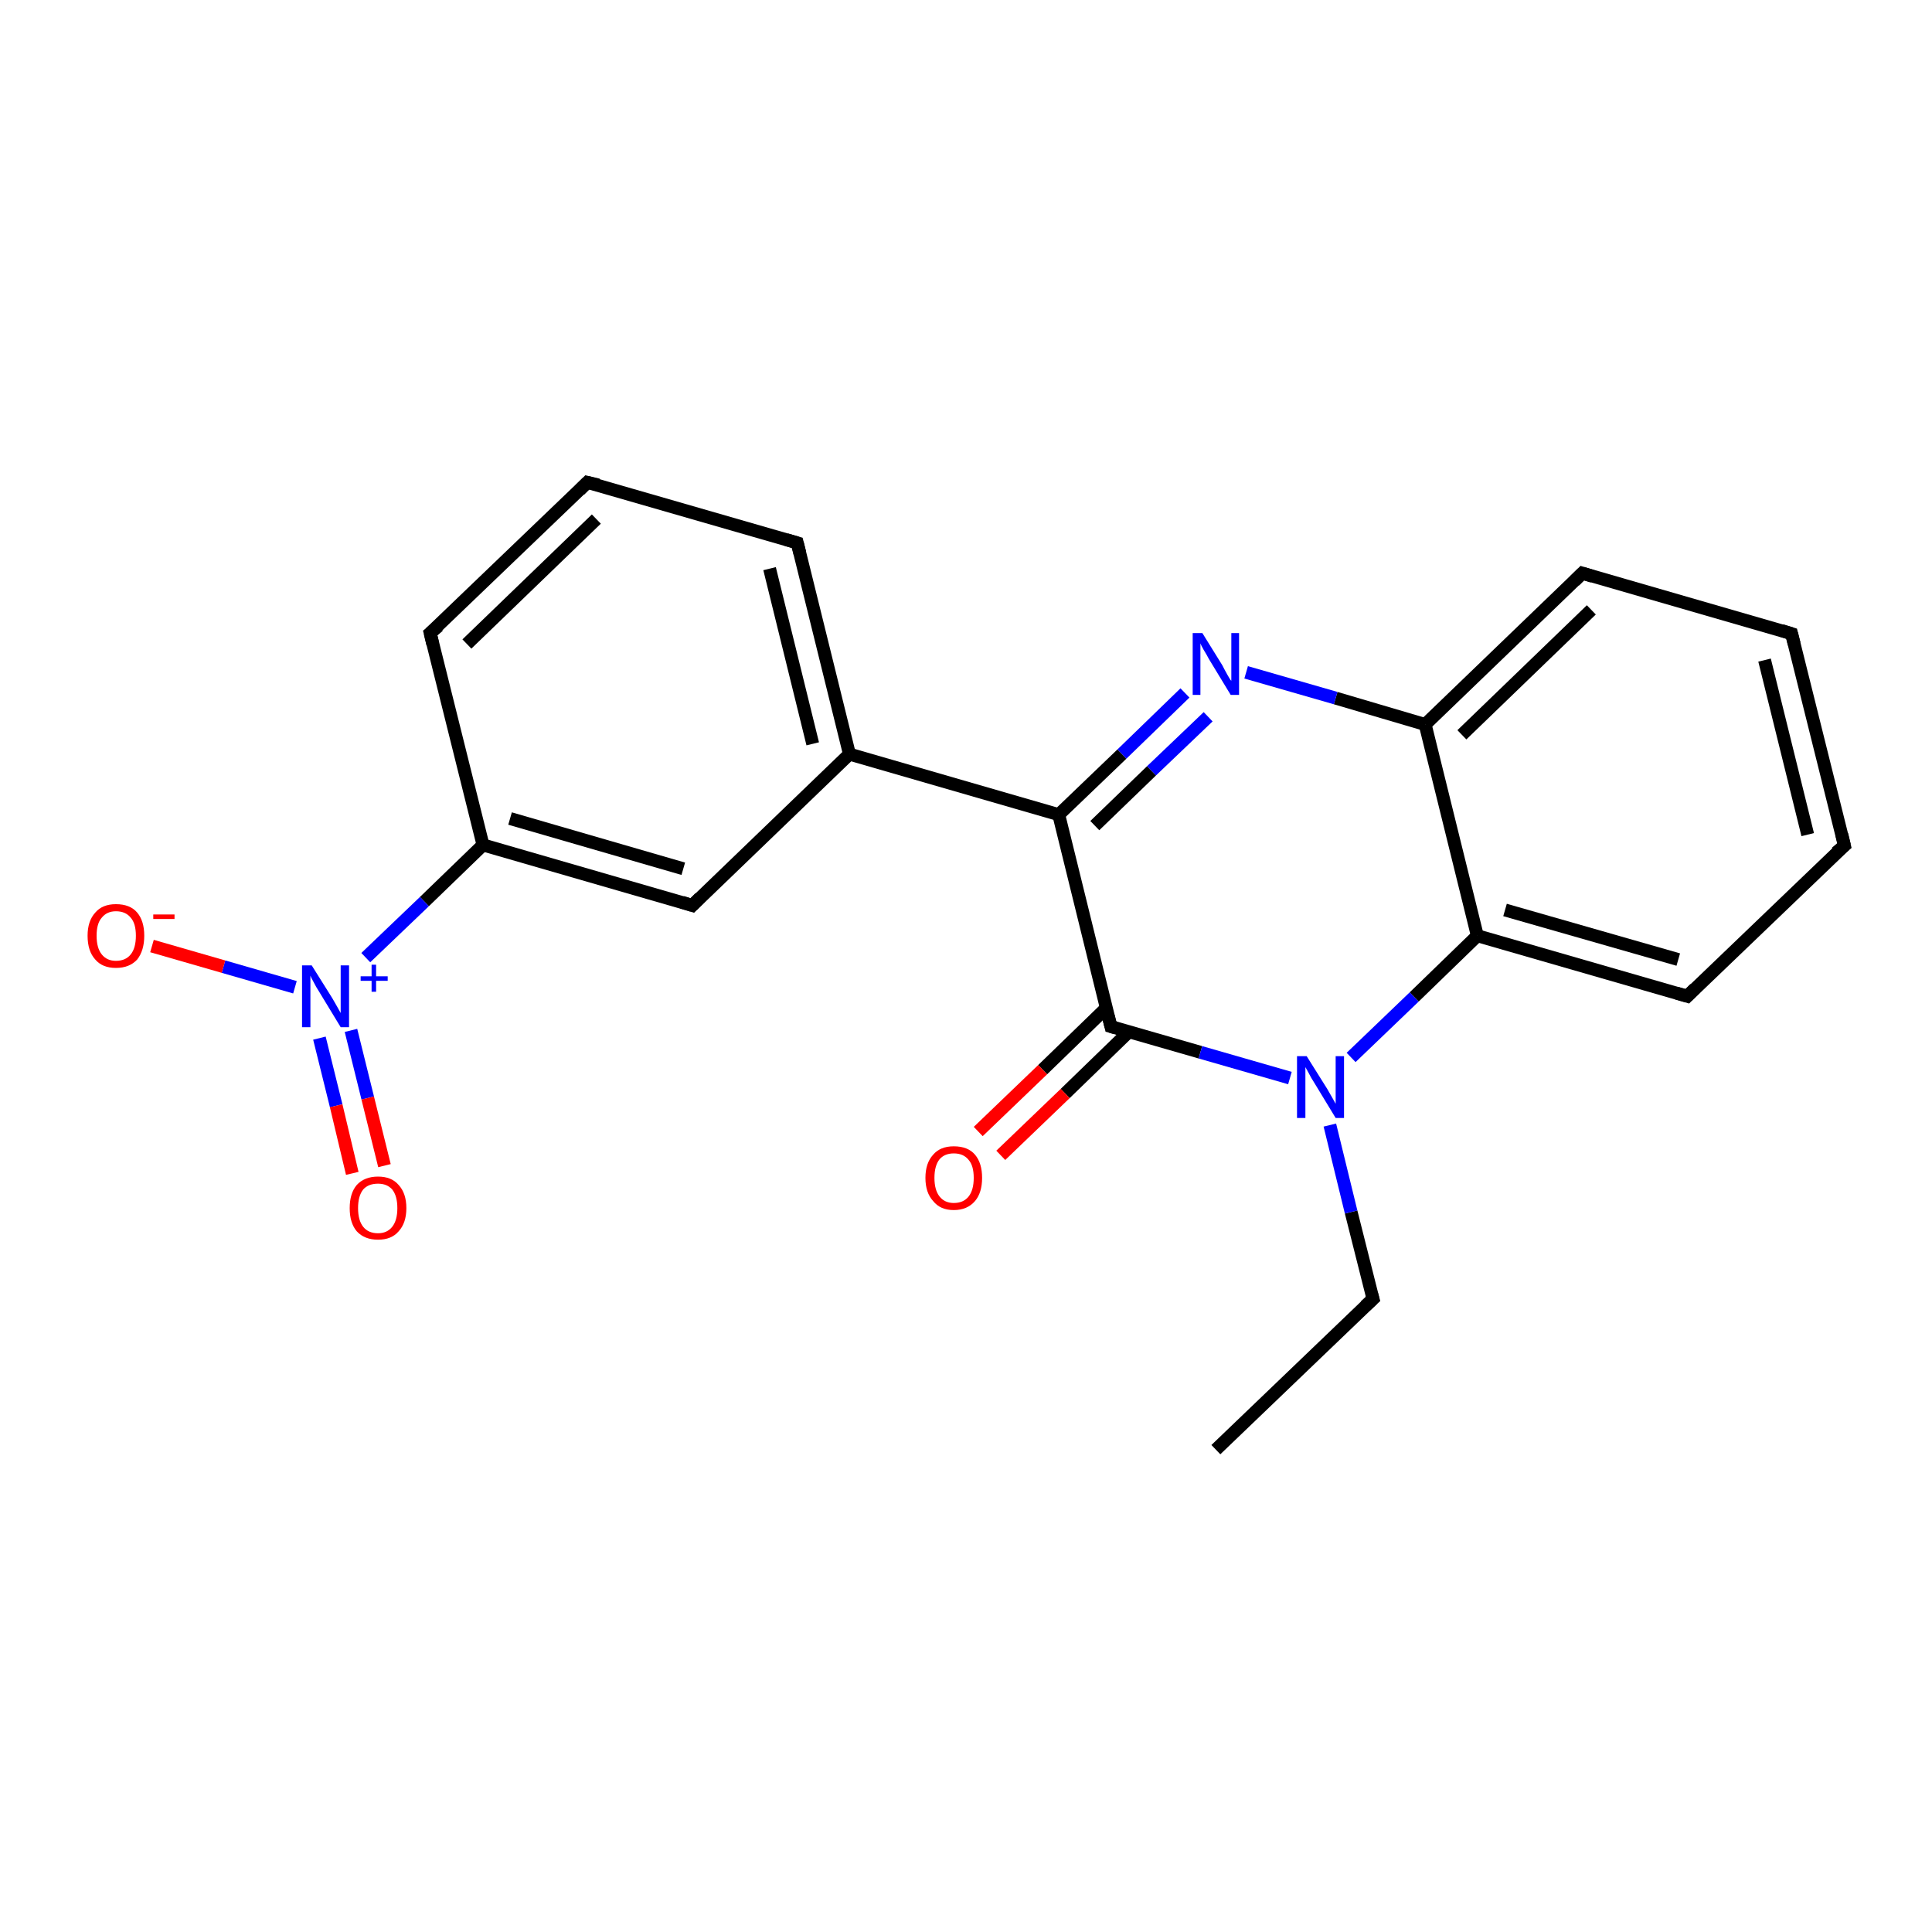 <?xml version='1.0' encoding='iso-8859-1'?>
<svg version='1.1' baseProfile='full'
              xmlns='http://www.w3.org/2000/svg'
                      xmlns:rdkit='http://www.rdkit.org/xml'
                      xmlns:xlink='http://www.w3.org/1999/xlink'
                  xml:space='preserve'
width='300px' height='300px' viewBox='0 0 300 300'>
<!-- END OF HEADER -->
<rect style='opacity:1.0;fill:#FFFFFF;stroke:none' width='300.0' height='300.0' x='0.0' y='0.0'> </rect>
<path class='bond-0 atom-0 atom-1' d='M 188.8,225.1 L 213.2,201.7' style='fill:none;fill-rule:evenodd;stroke:#000000;stroke-width:2.0px;stroke-linecap:butt;stroke-linejoin:miter;stroke-opacity:1' />
<path class='bond-1 atom-1 atom-2' d='M 213.2,201.7 L 209.8,188.2' style='fill:none;fill-rule:evenodd;stroke:#000000;stroke-width:2.0px;stroke-linecap:butt;stroke-linejoin:miter;stroke-opacity:1' />
<path class='bond-1 atom-1 atom-2' d='M 209.8,188.2 L 206.5,174.7' style='fill:none;fill-rule:evenodd;stroke:#0000FF;stroke-width:2.0px;stroke-linecap:butt;stroke-linejoin:miter;stroke-opacity:1' />
<path class='bond-2 atom-2 atom-3' d='M 209.8,164.2 L 219.6,154.8' style='fill:none;fill-rule:evenodd;stroke:#0000FF;stroke-width:2.0px;stroke-linecap:butt;stroke-linejoin:miter;stroke-opacity:1' />
<path class='bond-2 atom-2 atom-3' d='M 219.6,154.8 L 229.4,145.3' style='fill:none;fill-rule:evenodd;stroke:#000000;stroke-width:2.0px;stroke-linecap:butt;stroke-linejoin:miter;stroke-opacity:1' />
<path class='bond-3 atom-3 atom-4' d='M 229.4,145.3 L 262.0,154.7' style='fill:none;fill-rule:evenodd;stroke:#000000;stroke-width:2.0px;stroke-linecap:butt;stroke-linejoin:miter;stroke-opacity:1' />
<path class='bond-3 atom-3 atom-4' d='M 233.7,141.3 L 260.6,149.0' style='fill:none;fill-rule:evenodd;stroke:#000000;stroke-width:2.0px;stroke-linecap:butt;stroke-linejoin:miter;stroke-opacity:1' />
<path class='bond-4 atom-4 atom-5' d='M 262.0,154.7 L 286.4,131.3' style='fill:none;fill-rule:evenodd;stroke:#000000;stroke-width:2.0px;stroke-linecap:butt;stroke-linejoin:miter;stroke-opacity:1' />
<path class='bond-5 atom-5 atom-6' d='M 286.4,131.3 L 278.2,98.4' style='fill:none;fill-rule:evenodd;stroke:#000000;stroke-width:2.0px;stroke-linecap:butt;stroke-linejoin:miter;stroke-opacity:1' />
<path class='bond-5 atom-5 atom-6' d='M 280.7,129.6 L 274.0,102.5' style='fill:none;fill-rule:evenodd;stroke:#000000;stroke-width:2.0px;stroke-linecap:butt;stroke-linejoin:miter;stroke-opacity:1' />
<path class='bond-6 atom-6 atom-7' d='M 278.2,98.4 L 245.7,89.0' style='fill:none;fill-rule:evenodd;stroke:#000000;stroke-width:2.0px;stroke-linecap:butt;stroke-linejoin:miter;stroke-opacity:1' />
<path class='bond-7 atom-7 atom-8' d='M 245.7,89.0 L 221.3,112.5' style='fill:none;fill-rule:evenodd;stroke:#000000;stroke-width:2.0px;stroke-linecap:butt;stroke-linejoin:miter;stroke-opacity:1' />
<path class='bond-7 atom-7 atom-8' d='M 247.1,94.7 L 227.0,114.1' style='fill:none;fill-rule:evenodd;stroke:#000000;stroke-width:2.0px;stroke-linecap:butt;stroke-linejoin:miter;stroke-opacity:1' />
<path class='bond-8 atom-8 atom-9' d='M 221.3,112.5 L 207.4,108.4' style='fill:none;fill-rule:evenodd;stroke:#000000;stroke-width:2.0px;stroke-linecap:butt;stroke-linejoin:miter;stroke-opacity:1' />
<path class='bond-8 atom-8 atom-9' d='M 207.4,108.4 L 193.5,104.4' style='fill:none;fill-rule:evenodd;stroke:#0000FF;stroke-width:2.0px;stroke-linecap:butt;stroke-linejoin:miter;stroke-opacity:1' />
<path class='bond-9 atom-9 atom-10' d='M 184.0,107.6 L 174.2,117.1' style='fill:none;fill-rule:evenodd;stroke:#0000FF;stroke-width:2.0px;stroke-linecap:butt;stroke-linejoin:miter;stroke-opacity:1' />
<path class='bond-9 atom-9 atom-10' d='M 174.2,117.1 L 164.4,126.5' style='fill:none;fill-rule:evenodd;stroke:#000000;stroke-width:2.0px;stroke-linecap:butt;stroke-linejoin:miter;stroke-opacity:1' />
<path class='bond-9 atom-9 atom-10' d='M 187.6,111.3 L 178.8,119.7' style='fill:none;fill-rule:evenodd;stroke:#0000FF;stroke-width:2.0px;stroke-linecap:butt;stroke-linejoin:miter;stroke-opacity:1' />
<path class='bond-9 atom-9 atom-10' d='M 178.8,119.7 L 170.0,128.2' style='fill:none;fill-rule:evenodd;stroke:#000000;stroke-width:2.0px;stroke-linecap:butt;stroke-linejoin:miter;stroke-opacity:1' />
<path class='bond-10 atom-10 atom-11' d='M 164.4,126.5 L 131.9,117.1' style='fill:none;fill-rule:evenodd;stroke:#000000;stroke-width:2.0px;stroke-linecap:butt;stroke-linejoin:miter;stroke-opacity:1' />
<path class='bond-11 atom-11 atom-12' d='M 131.9,117.1 L 123.8,84.3' style='fill:none;fill-rule:evenodd;stroke:#000000;stroke-width:2.0px;stroke-linecap:butt;stroke-linejoin:miter;stroke-opacity:1' />
<path class='bond-11 atom-11 atom-12' d='M 126.2,115.5 L 119.5,88.3' style='fill:none;fill-rule:evenodd;stroke:#000000;stroke-width:2.0px;stroke-linecap:butt;stroke-linejoin:miter;stroke-opacity:1' />
<path class='bond-12 atom-12 atom-13' d='M 123.8,84.3 L 91.2,74.9' style='fill:none;fill-rule:evenodd;stroke:#000000;stroke-width:2.0px;stroke-linecap:butt;stroke-linejoin:miter;stroke-opacity:1' />
<path class='bond-13 atom-13 atom-14' d='M 91.2,74.9 L 66.8,98.3' style='fill:none;fill-rule:evenodd;stroke:#000000;stroke-width:2.0px;stroke-linecap:butt;stroke-linejoin:miter;stroke-opacity:1' />
<path class='bond-13 atom-13 atom-14' d='M 92.6,80.6 L 72.5,100.0' style='fill:none;fill-rule:evenodd;stroke:#000000;stroke-width:2.0px;stroke-linecap:butt;stroke-linejoin:miter;stroke-opacity:1' />
<path class='bond-14 atom-14 atom-15' d='M 66.8,98.3 L 75.0,131.2' style='fill:none;fill-rule:evenodd;stroke:#000000;stroke-width:2.0px;stroke-linecap:butt;stroke-linejoin:miter;stroke-opacity:1' />
<path class='bond-15 atom-15 atom-16' d='M 75.0,131.2 L 107.5,140.6' style='fill:none;fill-rule:evenodd;stroke:#000000;stroke-width:2.0px;stroke-linecap:butt;stroke-linejoin:miter;stroke-opacity:1' />
<path class='bond-15 atom-15 atom-16' d='M 79.2,127.1 L 106.1,134.9' style='fill:none;fill-rule:evenodd;stroke:#000000;stroke-width:2.0px;stroke-linecap:butt;stroke-linejoin:miter;stroke-opacity:1' />
<path class='bond-16 atom-15 atom-17' d='M 75.0,131.2 L 65.9,140.0' style='fill:none;fill-rule:evenodd;stroke:#000000;stroke-width:2.0px;stroke-linecap:butt;stroke-linejoin:miter;stroke-opacity:1' />
<path class='bond-16 atom-15 atom-17' d='M 65.9,140.0 L 56.8,148.7' style='fill:none;fill-rule:evenodd;stroke:#0000FF;stroke-width:2.0px;stroke-linecap:butt;stroke-linejoin:miter;stroke-opacity:1' />
<path class='bond-17 atom-17 atom-18' d='M 45.8,153.3 L 34.7,150.1' style='fill:none;fill-rule:evenodd;stroke:#0000FF;stroke-width:2.0px;stroke-linecap:butt;stroke-linejoin:miter;stroke-opacity:1' />
<path class='bond-17 atom-17 atom-18' d='M 34.7,150.1 L 23.6,146.9' style='fill:none;fill-rule:evenodd;stroke:#FF0000;stroke-width:2.0px;stroke-linecap:butt;stroke-linejoin:miter;stroke-opacity:1' />
<path class='bond-18 atom-17 atom-19' d='M 49.6,161.2 L 52.2,171.7' style='fill:none;fill-rule:evenodd;stroke:#0000FF;stroke-width:2.0px;stroke-linecap:butt;stroke-linejoin:miter;stroke-opacity:1' />
<path class='bond-18 atom-17 atom-19' d='M 52.2,171.7 L 54.7,182.2' style='fill:none;fill-rule:evenodd;stroke:#FF0000;stroke-width:2.0px;stroke-linecap:butt;stroke-linejoin:miter;stroke-opacity:1' />
<path class='bond-18 atom-17 atom-19' d='M 54.5,160.0 L 57.1,170.5' style='fill:none;fill-rule:evenodd;stroke:#0000FF;stroke-width:2.0px;stroke-linecap:butt;stroke-linejoin:miter;stroke-opacity:1' />
<path class='bond-18 atom-17 atom-19' d='M 57.1,170.5 L 59.7,181.0' style='fill:none;fill-rule:evenodd;stroke:#FF0000;stroke-width:2.0px;stroke-linecap:butt;stroke-linejoin:miter;stroke-opacity:1' />
<path class='bond-19 atom-10 atom-20' d='M 164.4,126.5 L 172.5,159.4' style='fill:none;fill-rule:evenodd;stroke:#000000;stroke-width:2.0px;stroke-linecap:butt;stroke-linejoin:miter;stroke-opacity:1' />
<path class='bond-20 atom-20 atom-21' d='M 171.8,156.5 L 161.9,166.1' style='fill:none;fill-rule:evenodd;stroke:#000000;stroke-width:2.0px;stroke-linecap:butt;stroke-linejoin:miter;stroke-opacity:1' />
<path class='bond-20 atom-20 atom-21' d='M 161.9,166.1 L 151.9,175.7' style='fill:none;fill-rule:evenodd;stroke:#FF0000;stroke-width:2.0px;stroke-linecap:butt;stroke-linejoin:miter;stroke-opacity:1' />
<path class='bond-20 atom-20 atom-21' d='M 175.3,160.2 L 165.4,169.8' style='fill:none;fill-rule:evenodd;stroke:#000000;stroke-width:2.0px;stroke-linecap:butt;stroke-linejoin:miter;stroke-opacity:1' />
<path class='bond-20 atom-20 atom-21' d='M 165.4,169.8 L 155.4,179.4' style='fill:none;fill-rule:evenodd;stroke:#FF0000;stroke-width:2.0px;stroke-linecap:butt;stroke-linejoin:miter;stroke-opacity:1' />
<path class='bond-21 atom-20 atom-2' d='M 172.5,159.4 L 186.4,163.4' style='fill:none;fill-rule:evenodd;stroke:#000000;stroke-width:2.0px;stroke-linecap:butt;stroke-linejoin:miter;stroke-opacity:1' />
<path class='bond-21 atom-20 atom-2' d='M 186.4,163.4 L 200.3,167.4' style='fill:none;fill-rule:evenodd;stroke:#0000FF;stroke-width:2.0px;stroke-linecap:butt;stroke-linejoin:miter;stroke-opacity:1' />
<path class='bond-22 atom-8 atom-3' d='M 221.3,112.5 L 229.4,145.3' style='fill:none;fill-rule:evenodd;stroke:#000000;stroke-width:2.0px;stroke-linecap:butt;stroke-linejoin:miter;stroke-opacity:1' />
<path class='bond-23 atom-16 atom-11' d='M 107.5,140.6 L 131.9,117.1' style='fill:none;fill-rule:evenodd;stroke:#000000;stroke-width:2.0px;stroke-linecap:butt;stroke-linejoin:miter;stroke-opacity:1' />
<path d='M 212.0,202.8 L 213.2,201.7 L 213.0,201.0' style='fill:none;stroke:#000000;stroke-width:2.0px;stroke-linecap:butt;stroke-linejoin:miter;stroke-opacity:1;' />
<path d='M 260.3,154.2 L 262.0,154.7 L 263.2,153.5' style='fill:none;stroke:#000000;stroke-width:2.0px;stroke-linecap:butt;stroke-linejoin:miter;stroke-opacity:1;' />
<path d='M 285.1,132.4 L 286.4,131.3 L 286.0,129.6' style='fill:none;stroke:#000000;stroke-width:2.0px;stroke-linecap:butt;stroke-linejoin:miter;stroke-opacity:1;' />
<path d='M 278.6,100.0 L 278.2,98.4 L 276.6,97.9' style='fill:none;stroke:#000000;stroke-width:2.0px;stroke-linecap:butt;stroke-linejoin:miter;stroke-opacity:1;' />
<path d='M 247.3,89.5 L 245.7,89.0 L 244.5,90.2' style='fill:none;stroke:#000000;stroke-width:2.0px;stroke-linecap:butt;stroke-linejoin:miter;stroke-opacity:1;' />
<path d='M 124.2,85.9 L 123.8,84.3 L 122.1,83.8' style='fill:none;stroke:#000000;stroke-width:2.0px;stroke-linecap:butt;stroke-linejoin:miter;stroke-opacity:1;' />
<path d='M 92.9,75.3 L 91.2,74.9 L 90.0,76.1' style='fill:none;stroke:#000000;stroke-width:2.0px;stroke-linecap:butt;stroke-linejoin:miter;stroke-opacity:1;' />
<path d='M 68.1,97.2 L 66.8,98.3 L 67.2,100.0' style='fill:none;stroke:#000000;stroke-width:2.0px;stroke-linecap:butt;stroke-linejoin:miter;stroke-opacity:1;' />
<path d='M 105.9,140.1 L 107.5,140.6 L 108.7,139.4' style='fill:none;stroke:#000000;stroke-width:2.0px;stroke-linecap:butt;stroke-linejoin:miter;stroke-opacity:1;' />
<path d='M 172.1,157.8 L 172.5,159.4 L 173.2,159.6' style='fill:none;stroke:#000000;stroke-width:2.0px;stroke-linecap:butt;stroke-linejoin:miter;stroke-opacity:1;' />
<path class='atom-2' d='M 202.9 164.0
L 206.1 169.1
Q 206.4 169.6, 206.9 170.5
Q 207.4 171.4, 207.4 171.4
L 207.4 164.0
L 208.7 164.0
L 208.7 173.6
L 207.4 173.6
L 204.0 168.0
Q 203.6 167.4, 203.2 166.6
Q 202.8 165.9, 202.7 165.7
L 202.7 173.6
L 201.4 173.6
L 201.4 164.0
L 202.9 164.0
' fill='#0000FF'/>
<path class='atom-9' d='M 186.7 98.3
L 189.8 103.3
Q 190.1 103.9, 190.6 104.8
Q 191.1 105.7, 191.2 105.7
L 191.2 98.3
L 192.4 98.3
L 192.4 107.9
L 191.1 107.9
L 187.7 102.3
Q 187.4 101.7, 186.9 100.9
Q 186.5 100.2, 186.4 99.9
L 186.4 107.9
L 185.2 107.9
L 185.2 98.3
L 186.7 98.3
' fill='#0000FF'/>
<path class='atom-17' d='M 48.4 149.9
L 51.6 155.0
Q 51.9 155.5, 52.4 156.4
Q 52.9 157.3, 52.9 157.3
L 52.9 149.9
L 54.2 149.9
L 54.2 159.5
L 52.9 159.5
L 49.5 153.9
Q 49.1 153.3, 48.7 152.5
Q 48.3 151.8, 48.2 151.5
L 48.2 159.5
L 46.9 159.5
L 46.9 149.9
L 48.4 149.9
' fill='#0000FF'/>
<path class='atom-17' d='M 56.0 151.6
L 57.7 151.6
L 57.7 149.8
L 58.4 149.8
L 58.4 151.6
L 60.2 151.6
L 60.2 152.3
L 58.4 152.3
L 58.4 154.0
L 57.7 154.0
L 57.7 152.3
L 56.0 152.3
L 56.0 151.6
' fill='#0000FF'/>
<path class='atom-18' d='M 13.6 145.3
Q 13.6 143.0, 14.8 141.7
Q 15.9 140.4, 18.0 140.4
Q 20.2 140.4, 21.3 141.7
Q 22.4 143.0, 22.4 145.3
Q 22.4 147.6, 21.3 149.0
Q 20.1 150.3, 18.0 150.3
Q 15.9 150.3, 14.8 149.0
Q 13.6 147.7, 13.6 145.3
M 18.0 149.2
Q 19.5 149.2, 20.3 148.2
Q 21.1 147.2, 21.1 145.3
Q 21.1 143.4, 20.3 142.5
Q 19.5 141.5, 18.0 141.5
Q 16.6 141.5, 15.8 142.5
Q 15.0 143.4, 15.0 145.3
Q 15.0 147.2, 15.8 148.2
Q 16.6 149.2, 18.0 149.2
' fill='#FF0000'/>
<path class='atom-18' d='M 23.8 142.0
L 27.1 142.0
L 27.1 142.7
L 23.8 142.7
L 23.8 142.0
' fill='#FF0000'/>
<path class='atom-19' d='M 54.3 187.6
Q 54.3 185.3, 55.4 184.0
Q 56.6 182.7, 58.7 182.7
Q 60.8 182.7, 61.9 184.0
Q 63.1 185.3, 63.1 187.6
Q 63.1 189.9, 61.9 191.2
Q 60.8 192.5, 58.7 192.5
Q 56.6 192.5, 55.4 191.2
Q 54.3 189.9, 54.3 187.6
M 58.7 191.5
Q 60.1 191.5, 60.9 190.5
Q 61.7 189.5, 61.7 187.6
Q 61.7 185.7, 60.9 184.7
Q 60.1 183.8, 58.7 183.8
Q 57.2 183.8, 56.4 184.7
Q 55.6 185.7, 55.6 187.6
Q 55.6 189.5, 56.4 190.5
Q 57.2 191.5, 58.7 191.5
' fill='#FF0000'/>
<path class='atom-21' d='M 143.7 182.9
Q 143.7 180.6, 144.9 179.3
Q 146.0 178.0, 148.1 178.0
Q 150.3 178.0, 151.4 179.3
Q 152.5 180.6, 152.5 182.9
Q 152.5 185.2, 151.4 186.5
Q 150.2 187.9, 148.1 187.9
Q 146.0 187.9, 144.9 186.5
Q 143.7 185.2, 143.7 182.9
M 148.1 186.8
Q 149.6 186.8, 150.4 185.8
Q 151.2 184.8, 151.2 182.9
Q 151.2 181.0, 150.4 180.1
Q 149.6 179.1, 148.1 179.1
Q 146.7 179.1, 145.9 180.0
Q 145.1 181.0, 145.1 182.9
Q 145.1 184.8, 145.9 185.8
Q 146.7 186.8, 148.1 186.8
' fill='#FF0000'/>
</svg>
